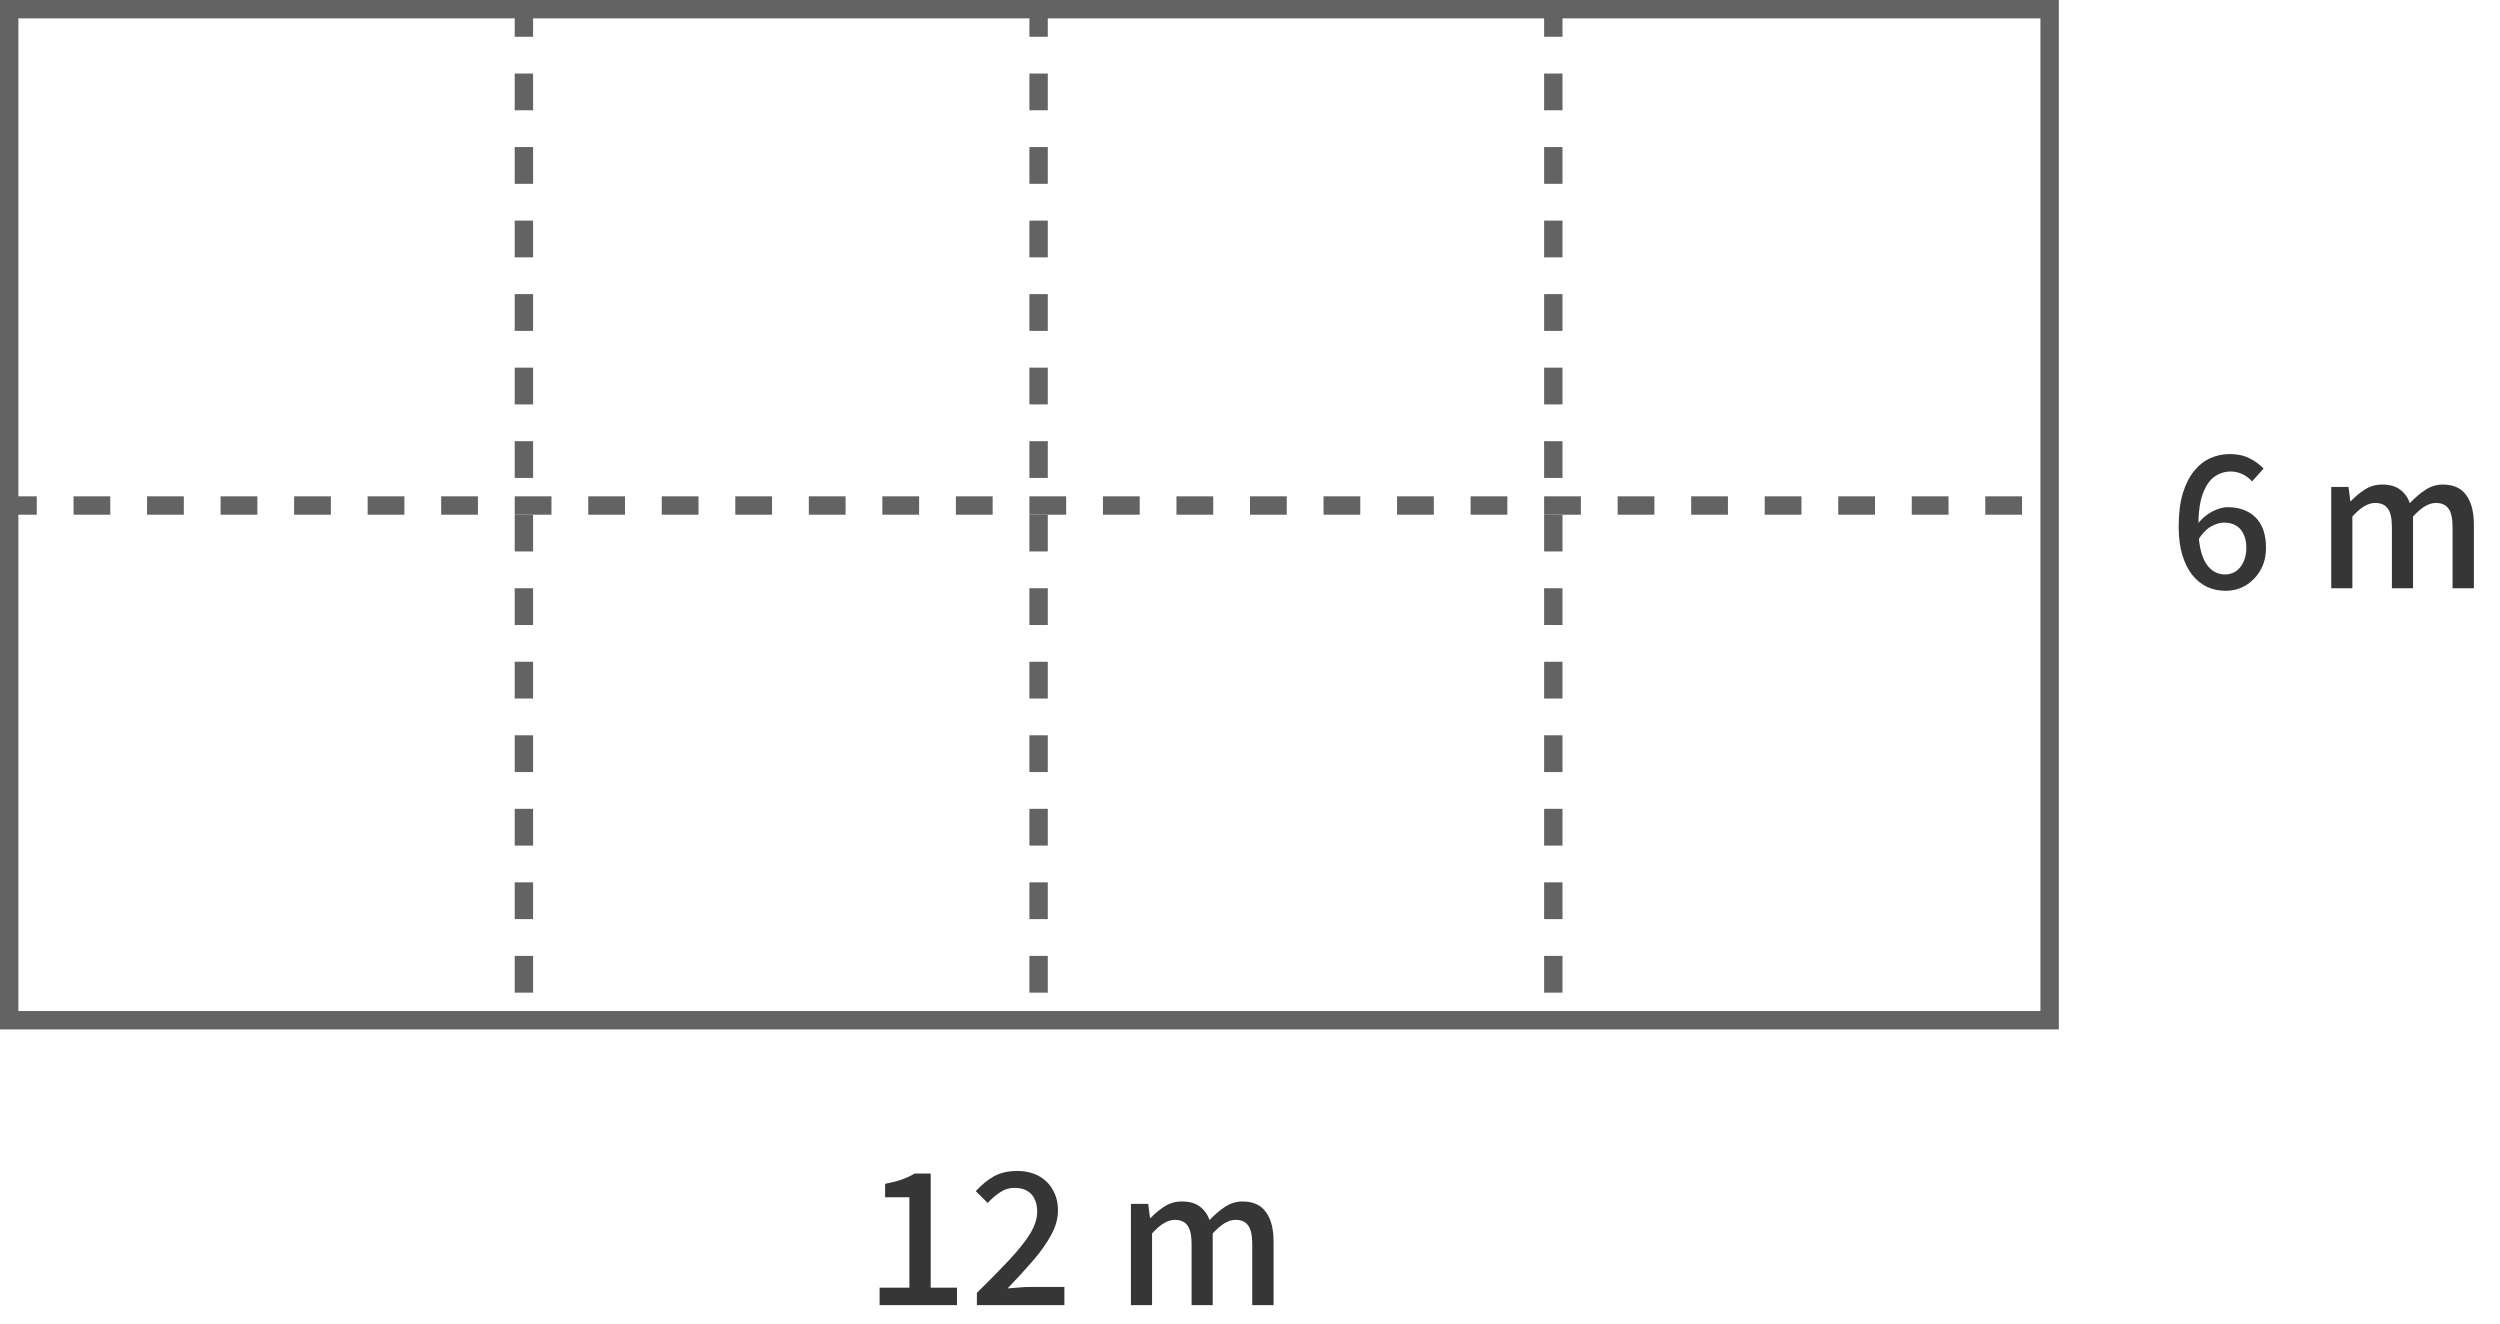 <svg width="136" height="72" viewBox="0 0 136 72" fill="none" xmlns="http://www.w3.org/2000/svg">
<path d="M121.07 32.14C120.717 32.14 120.383 32.07 120.07 31.93C119.763 31.783 119.493 31.567 119.26 31.28C119.033 30.993 118.853 30.633 118.72 30.2C118.587 29.76 118.52 29.243 118.52 28.65C118.52 27.943 118.593 27.343 118.74 26.85C118.893 26.35 119.1 25.94 119.36 25.62C119.62 25.3 119.917 25.067 120.25 24.92C120.583 24.773 120.933 24.7 121.3 24.7C121.713 24.7 122.07 24.777 122.37 24.93C122.677 25.083 122.933 25.27 123.14 25.49L122.51 26.19C122.377 26.03 122.207 25.9 122 25.8C121.793 25.7 121.577 25.65 121.35 25.65C121.03 25.65 120.737 25.743 120.47 25.93C120.203 26.117 119.99 26.43 119.83 26.87C119.67 27.303 119.59 27.897 119.59 28.65C119.59 29.243 119.65 29.733 119.77 30.12C119.89 30.5 120.06 30.783 120.28 30.97C120.5 31.157 120.757 31.25 121.05 31.25C121.263 31.25 121.457 31.193 121.63 31.08C121.803 30.96 121.94 30.793 122.04 30.58C122.147 30.36 122.2 30.1 122.2 29.8C122.2 29.507 122.15 29.26 122.05 29.06C121.957 28.853 121.82 28.697 121.64 28.59C121.46 28.483 121.24 28.43 120.98 28.43C120.767 28.43 120.533 28.5 120.28 28.64C120.033 28.78 119.8 29.023 119.58 29.37L119.53 28.53C119.677 28.337 119.843 28.17 120.03 28.03C120.217 27.89 120.41 27.783 120.61 27.71C120.817 27.63 121.01 27.59 121.19 27.59C121.603 27.59 121.967 27.673 122.28 27.84C122.593 28 122.837 28.243 123.01 28.57C123.183 28.897 123.27 29.307 123.27 29.8C123.27 30.273 123.167 30.683 122.96 31.03C122.76 31.377 122.493 31.65 122.16 31.85C121.833 32.043 121.47 32.14 121.07 32.14ZM126.819 32V26.49H127.759L127.859 27.27H127.879C128.119 27.017 128.376 26.803 128.649 26.63C128.929 26.45 129.243 26.36 129.589 26.36C129.996 26.36 130.319 26.45 130.559 26.63C130.799 26.803 130.979 27.05 131.099 27.37C131.373 27.077 131.653 26.837 131.939 26.65C132.233 26.457 132.549 26.36 132.889 26.36C133.463 26.36 133.886 26.55 134.159 26.93C134.439 27.303 134.579 27.84 134.579 28.54V32H133.419V28.68C133.419 28.207 133.346 27.87 133.199 27.67C133.053 27.463 132.823 27.36 132.509 27.36C132.323 27.36 132.126 27.42 131.919 27.54C131.719 27.66 131.503 27.847 131.269 28.1V32H130.119V28.68C130.119 28.207 130.046 27.87 129.899 27.67C129.753 27.463 129.519 27.36 129.199 27.36C129.019 27.36 128.826 27.42 128.619 27.54C128.413 27.66 128.196 27.847 127.969 28.1V32H126.819Z" fill="#363636"/>
<path d="M47.85 71V70.05H49.47V65.13H48.15V64.4C48.497 64.333 48.797 64.257 49.05 64.17C49.31 64.077 49.547 63.967 49.76 63.84H50.63V70.05H52.06V71H47.85ZM53.143 71V70.33C53.83 69.657 54.416 69.06 54.903 68.54C55.397 68.013 55.773 67.54 56.033 67.12C56.293 66.693 56.423 66.293 56.423 65.92C56.423 65.653 56.377 65.423 56.283 65.23C56.197 65.037 56.06 64.887 55.873 64.78C55.693 64.673 55.463 64.62 55.183 64.62C54.897 64.62 54.633 64.703 54.393 64.87C54.153 65.03 53.933 65.22 53.733 65.44L53.083 64.8C53.397 64.453 53.727 64.183 54.073 63.99C54.426 63.797 54.846 63.7 55.333 63.7C55.78 63.7 56.17 63.79 56.503 63.97C56.837 64.15 57.093 64.403 57.273 64.73C57.46 65.05 57.553 65.427 57.553 65.86C57.553 66.293 57.43 66.733 57.183 67.18C56.943 67.627 56.617 68.09 56.203 68.57C55.79 69.05 55.327 69.557 54.813 70.09C55.007 70.07 55.21 70.053 55.423 70.04C55.643 70.02 55.843 70.01 56.023 70.01H57.903V71H53.143ZM61.522 71V65.49H62.462L62.562 66.27H62.582C62.822 66.017 63.079 65.803 63.352 65.63C63.632 65.45 63.946 65.36 64.292 65.36C64.699 65.36 65.022 65.45 65.262 65.63C65.502 65.803 65.682 66.05 65.802 66.37C66.076 66.077 66.356 65.837 66.642 65.65C66.936 65.457 67.252 65.36 67.592 65.36C68.166 65.36 68.589 65.55 68.862 65.93C69.142 66.303 69.282 66.84 69.282 67.54V71H68.122V67.68C68.122 67.207 68.049 66.87 67.902 66.67C67.756 66.463 67.526 66.36 67.212 66.36C67.026 66.36 66.829 66.42 66.622 66.54C66.422 66.66 66.206 66.847 65.972 67.1V71H64.822V67.68C64.822 67.207 64.749 66.87 64.602 66.67C64.456 66.463 64.222 66.36 63.902 66.36C63.722 66.36 63.529 66.42 63.322 66.54C63.116 66.66 62.899 66.847 62.672 67.1V71H61.522Z" fill="#363636"/>
<rect x="0.5" y="0.5" width="111" height="55" stroke="#636363"/>
<line x1="28.5" y1="2.18557e-08" x2="28.5" y2="56" stroke="#636363" stroke-dasharray="2 2"/>
<line x1="56.5" y1="2.18557e-08" x2="56.5" y2="56" stroke="#636363" stroke-dasharray="2 2"/>
<line x1="84.5" y1="2.18557e-08" x2="84.5" y2="56" stroke="#636363" stroke-dasharray="2 2"/>
<line y1="27.5" x2="112" y2="27.5" stroke="#636363" stroke-dasharray="2 2"/>
</svg>
